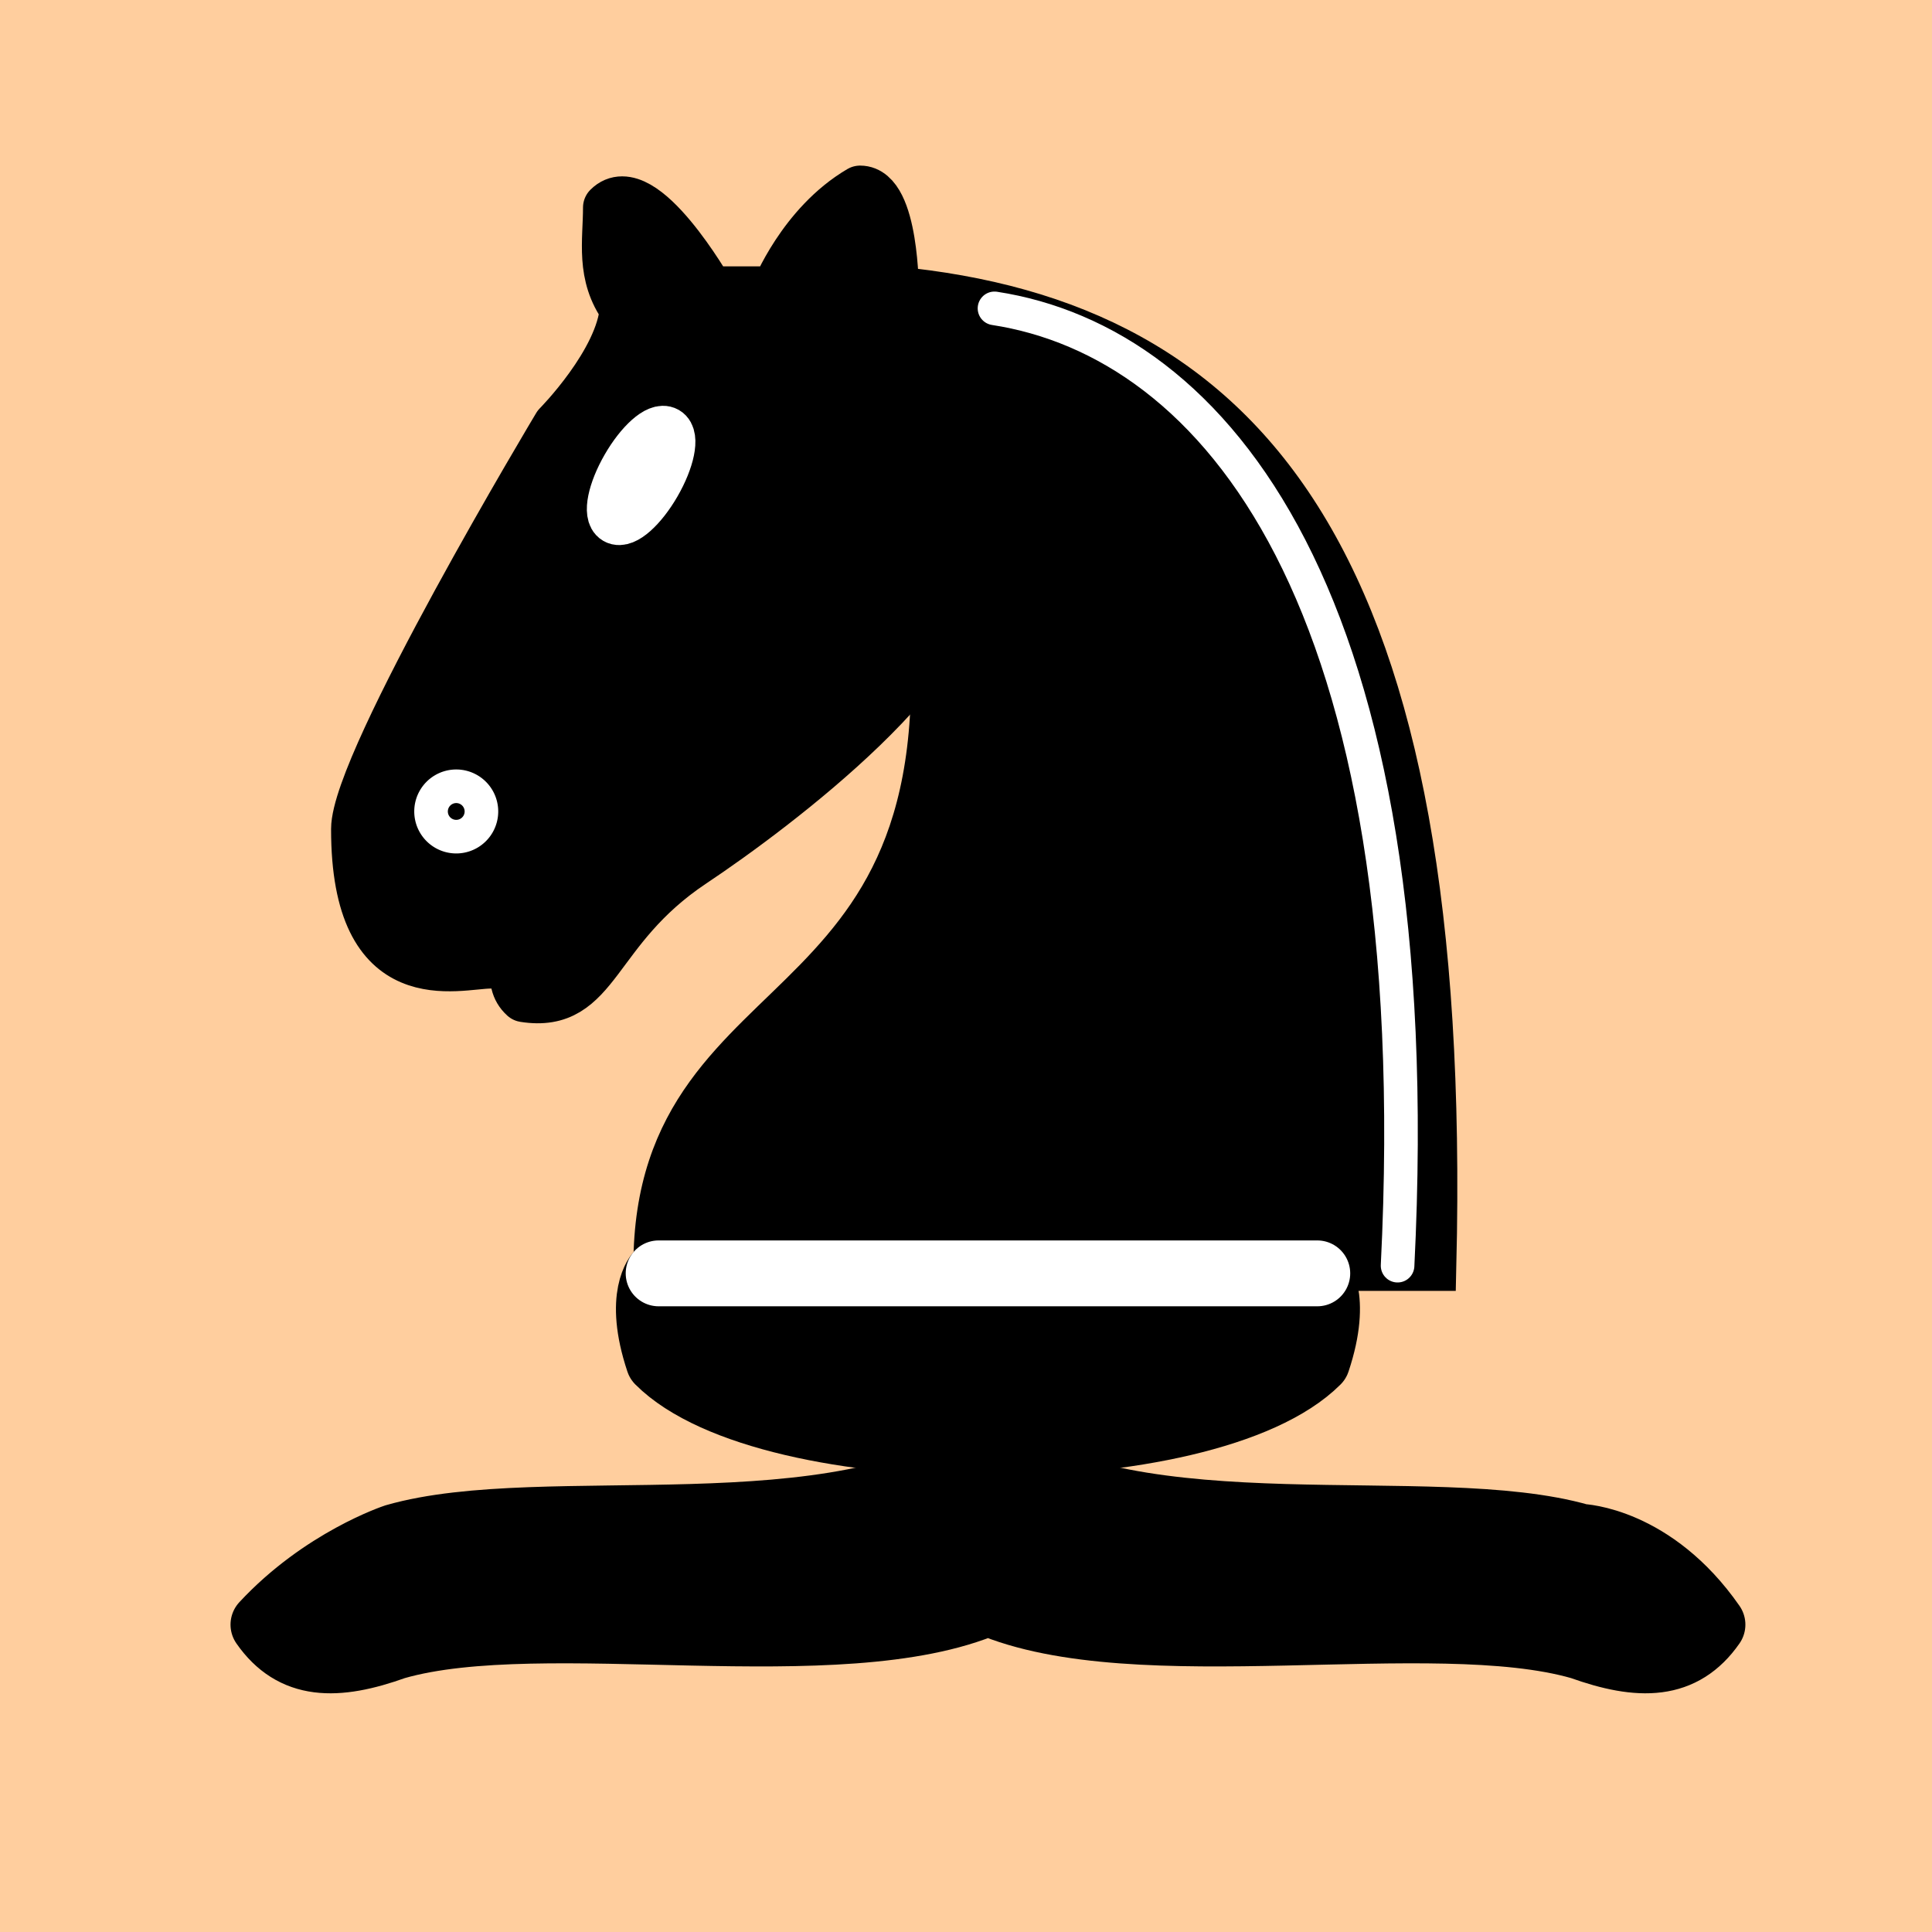 <svg xmlns="http://www.w3.org/2000/svg" width="44" height="44" version="1.0"><g style="display:inline"><path style="fill:#ffce9e;fill-opacity:1;stroke:none" d="M44 45V1H0v44z" transform="translate(0 -1)"/><path style="fill:#000;fill-opacity:1;fill-rule:evenodd;stroke:#000;stroke-width:1.5;stroke-linecap:butt;stroke-linejoin:round;stroke-miterlimit:4;stroke-opacity:1;stroke-dasharray:none" d="M36 36c-3.385-.972-10.115.43-13.5-2-3.385 2.43-10.115 1.028-13.5 2 0 0-1.646.542-3 2 .677.972 1.646.986 3 .5 3.385-.972 10.115.458 13.5-1 3.385 1.458 10.115.028 13.5 1 1.354.486 2.323.472 3-.5-1.354-1.945-3-2-3-2z" transform="translate(0 -1)"/><path style="fill:#000;fill-opacity:1;fill-rule:evenodd;stroke:#000;stroke-width:1.5;stroke-linecap:butt;stroke-linejoin:round;stroke-miterlimit:4;stroke-opacity:1;stroke-dasharray:none" d="M30 32c-2.5 2.5-12.5 2.5-15 0-.5-1.5 0-2 0-2h15s.5.5 0 2z" transform="translate(0 -1)"/><path style="fill:none;stroke:#000;stroke-width:1.5;stroke-linecap:butt;stroke-linejoin:miter;stroke-miterlimit:4;stroke-opacity:1;stroke-dasharray:none" d="M30 30H15" transform="translate(0 -1)"/><g style="fill:#000;fill-opacity:1"><path d="M22.029 36c-10.5-1-16.5-8-16-29h23c0 9-10 6.5-8 21" style="fill:#000;fill-opacity:1;fill-rule:evenodd;stroke:#000;stroke-width:1.5;stroke-linecap:round;stroke-linejoin:miter;stroke-miterlimit:4;stroke-opacity:1;stroke-dasharray:none" transform="rotate(180 18.603 17.09) scale(.765)"/><path d="M20.029 28c-.385-2.911 5.553-7.369 8-9 3-2 2.82-4.343 5-4 1.042.944-1.413 3.038 0 3 1 0-.187-1.232 1-2 1 0 4.003-1 4 4 0 2-6 12-6 12s-1.886 1.902-2 3.5c.726.994.5 2 .5 3-1 1-3-2.5-3-2.5h-2s-.782 1.992-2.5 3c-1 0-1-3-1-3" style="fill:#000;fill-opacity:1;fill-rule:evenodd;stroke:#000;stroke-width:1.5;stroke-linecap:round;stroke-linejoin:round;stroke-miterlimit:4;stroke-opacity:1;stroke-dasharray:none" transform="rotate(180 18.603 17.09) scale(.765)"/><path transform="translate(3.888 .503) scale(.765)" d="M9 23.5a.5.5 0 1 1-1 0 .5.5 0 0 1 1 0z" style="fill:#000;fill-opacity:1;stroke:#fff;stroke-width:1.5;stroke-linecap:round;stroke-linejoin:round;stroke-miterlimit:4;stroke-opacity:1;stroke-dasharray:none"/><path transform="rotate(30 14.768 17.89) scale(.765)" d="M15 15.5c0 .828-.224 1.5-.5 1.5s-.5-.672-.5-1.5.224-1.5.5-1.5.5.672.5 1.5z" style="fill:#000;fill-opacity:1;stroke:#fff;stroke-width:1.5;stroke-linecap:round;stroke-linejoin:round;stroke-miterlimit:4;stroke-opacity:1;stroke-dasharray:none"/><path d="M7.029 7c-1 20 5.5 27.5 12 28.5" style="fill:#000;fill-opacity:1;fill-rule:evenodd;stroke:#fff;stroke-width:1;stroke-linecap:round;stroke-linejoin:miter;stroke-miterlimit:4;stroke-opacity:1;stroke-dasharray:none" transform="rotate(180 18.603 17.09) scale(.765)"/></g><path style="fill:#000;fill-opacity:1;fill-rule:nonzero;stroke:#fff;stroke-width:1.5;stroke-linecap:round;stroke-linejoin:round;stroke-miterlimit:4;stroke-opacity:1;stroke-dasharray:none;stroke-dashoffset:0" d="M15 30h15" transform="translate(0 -1)"/></g></svg>